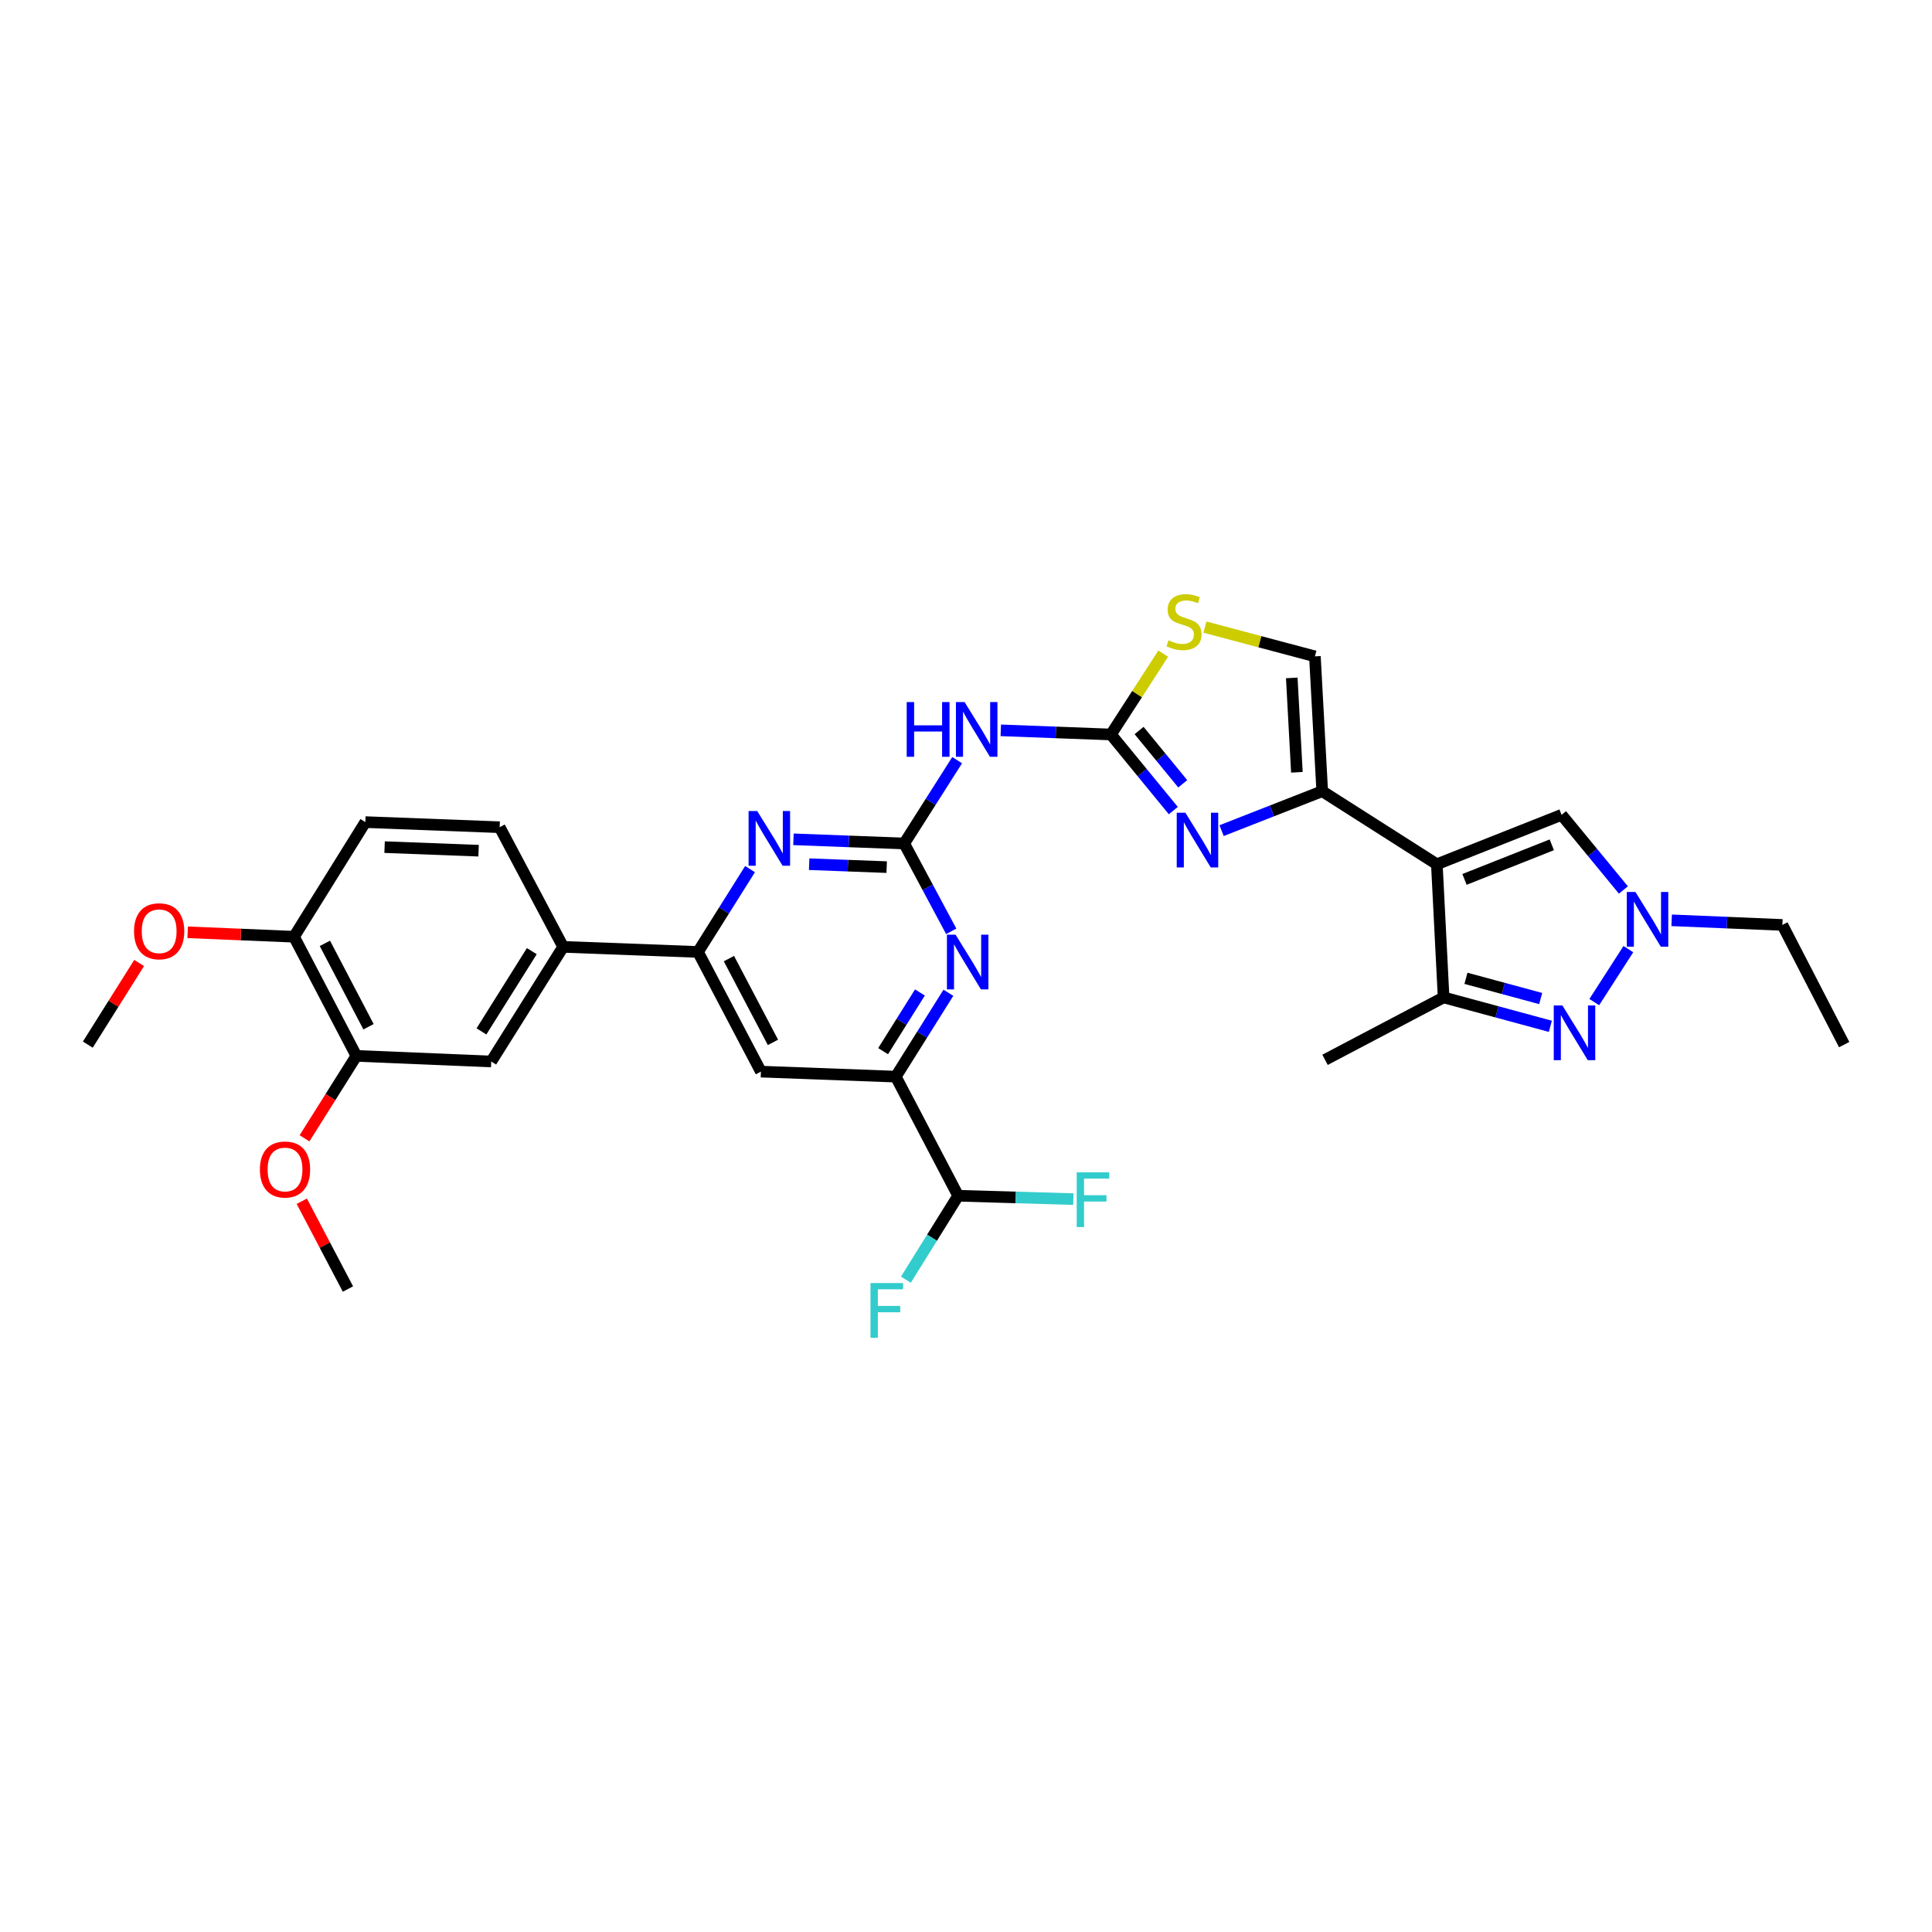 <?xml version='1.0' encoding='iso-8859-1'?>
<svg version='1.1' baseProfile='full'
              xmlns='http://www.w3.org/2000/svg'
                      xmlns:rdkit='http://www.rdkit.org/xml'
                      xmlns:xlink='http://www.w3.org/1999/xlink'
                  xml:space='preserve'
width='1000px' height='1000px' viewBox='0 0 1000 1000'>
<!-- END OF HEADER -->
<rect style='opacity:1.0;fill:#FFFFFF;stroke:none' width='1000' height='1000' x='0' y='0'> </rect>
<path class='bond-0' d='M 743.709,447.337 L 684.378,409.524' style='fill:none;fill-rule:evenodd;stroke:#000000;stroke-width:6px;stroke-linecap:butt;stroke-linejoin:miter;stroke-opacity:1' />
<path class='bond-5' d='M 743.709,447.337 L 747.206,516.257' style='fill:none;fill-rule:evenodd;stroke:#000000;stroke-width:6px;stroke-linecap:butt;stroke-linejoin:miter;stroke-opacity:1' />
<path class='bond-10' d='M 743.709,447.337 L 808.267,421.758' style='fill:none;fill-rule:evenodd;stroke:#000000;stroke-width:6px;stroke-linecap:butt;stroke-linejoin:miter;stroke-opacity:1' />
<path class='bond-10' d='M 758.02,455.18 L 803.211,437.274' style='fill:none;fill-rule:evenodd;stroke:#000000;stroke-width:6px;stroke-linecap:butt;stroke-linejoin:miter;stroke-opacity:1' />
<path class='bond-2' d='M 684.378,409.524 L 658.332,419.73' style='fill:none;fill-rule:evenodd;stroke:#000000;stroke-width:6px;stroke-linecap:butt;stroke-linejoin:miter;stroke-opacity:1' />
<path class='bond-2' d='M 658.332,419.73 L 632.287,429.936' style='fill:none;fill-rule:evenodd;stroke:#0000FF;stroke-width:6px;stroke-linecap:butt;stroke-linejoin:miter;stroke-opacity:1' />
<path class='bond-14' d='M 684.378,409.524 L 680.595,339.738' style='fill:none;fill-rule:evenodd;stroke:#000000;stroke-width:6px;stroke-linecap:butt;stroke-linejoin:miter;stroke-opacity:1' />
<path class='bond-14' d='M 671.267,399.736 L 668.619,350.886' style='fill:none;fill-rule:evenodd;stroke:#000000;stroke-width:6px;stroke-linecap:butt;stroke-linejoin:miter;stroke-opacity:1' />
<path class='bond-1' d='M 468.014,436.589 L 481.716,415.025' style='fill:none;fill-rule:evenodd;stroke:#000000;stroke-width:6px;stroke-linecap:butt;stroke-linejoin:miter;stroke-opacity:1' />
<path class='bond-1' d='M 481.716,415.025 L 495.419,393.46' style='fill:none;fill-rule:evenodd;stroke:#0000FF;stroke-width:6px;stroke-linecap:butt;stroke-linejoin:miter;stroke-opacity:1' />
<path class='bond-8' d='M 468.014,436.589 L 439.354,435.509' style='fill:none;fill-rule:evenodd;stroke:#000000;stroke-width:6px;stroke-linecap:butt;stroke-linejoin:miter;stroke-opacity:1' />
<path class='bond-8' d='M 439.354,435.509 L 410.694,434.429' style='fill:none;fill-rule:evenodd;stroke:#0000FF;stroke-width:6px;stroke-linecap:butt;stroke-linejoin:miter;stroke-opacity:1' />
<path class='bond-8' d='M 458.943,448.819 L 438.881,448.063' style='fill:none;fill-rule:evenodd;stroke:#000000;stroke-width:6px;stroke-linecap:butt;stroke-linejoin:miter;stroke-opacity:1' />
<path class='bond-8' d='M 438.881,448.063 L 418.819,447.306' style='fill:none;fill-rule:evenodd;stroke:#0000FF;stroke-width:6px;stroke-linecap:butt;stroke-linejoin:miter;stroke-opacity:1' />
<path class='bond-9' d='M 468.014,436.589 L 480.184,459.32' style='fill:none;fill-rule:evenodd;stroke:#000000;stroke-width:6px;stroke-linecap:butt;stroke-linejoin:miter;stroke-opacity:1' />
<path class='bond-9' d='M 480.184,459.32 L 492.353,482.051' style='fill:none;fill-rule:evenodd;stroke:#0000FF;stroke-width:6px;stroke-linecap:butt;stroke-linejoin:miter;stroke-opacity:1' />
<path class='bond-3' d='M 607.306,419.561 L 591.167,399.865' style='fill:none;fill-rule:evenodd;stroke:#0000FF;stroke-width:6px;stroke-linecap:butt;stroke-linejoin:miter;stroke-opacity:1' />
<path class='bond-3' d='M 591.167,399.865 L 575.027,380.169' style='fill:none;fill-rule:evenodd;stroke:#000000;stroke-width:6px;stroke-linecap:butt;stroke-linejoin:miter;stroke-opacity:1' />
<path class='bond-3' d='M 612.182,405.69 L 600.884,391.902' style='fill:none;fill-rule:evenodd;stroke:#0000FF;stroke-width:6px;stroke-linecap:butt;stroke-linejoin:miter;stroke-opacity:1' />
<path class='bond-3' d='M 600.884,391.902 L 589.586,378.115' style='fill:none;fill-rule:evenodd;stroke:#000000;stroke-width:6px;stroke-linecap:butt;stroke-linejoin:miter;stroke-opacity:1' />
<path class='bond-6' d='M 575.027,380.169 L 546.517,379.095' style='fill:none;fill-rule:evenodd;stroke:#000000;stroke-width:6px;stroke-linecap:butt;stroke-linejoin:miter;stroke-opacity:1' />
<path class='bond-6' d='M 546.517,379.095 L 518.006,378.022' style='fill:none;fill-rule:evenodd;stroke:#0000FF;stroke-width:6px;stroke-linecap:butt;stroke-linejoin:miter;stroke-opacity:1' />
<path class='bond-33' d='M 575.027,380.169 L 588.56,359.243' style='fill:none;fill-rule:evenodd;stroke:#000000;stroke-width:6px;stroke-linecap:butt;stroke-linejoin:miter;stroke-opacity:1' />
<path class='bond-33' d='M 588.56,359.243 L 602.092,338.317' style='fill:none;fill-rule:evenodd;stroke:#CCCC00;stroke-width:6px;stroke-linecap:butt;stroke-linejoin:miter;stroke-opacity:1' />
<path class='bond-4' d='M 802.465,531.217 L 774.835,523.737' style='fill:none;fill-rule:evenodd;stroke:#0000FF;stroke-width:6px;stroke-linecap:butt;stroke-linejoin:miter;stroke-opacity:1' />
<path class='bond-4' d='M 774.835,523.737 L 747.206,516.257' style='fill:none;fill-rule:evenodd;stroke:#000000;stroke-width:6px;stroke-linecap:butt;stroke-linejoin:miter;stroke-opacity:1' />
<path class='bond-4' d='M 797.459,516.846 L 778.118,511.611' style='fill:none;fill-rule:evenodd;stroke:#0000FF;stroke-width:6px;stroke-linecap:butt;stroke-linejoin:miter;stroke-opacity:1' />
<path class='bond-4' d='M 778.118,511.611 L 758.777,506.375' style='fill:none;fill-rule:evenodd;stroke:#000000;stroke-width:6px;stroke-linecap:butt;stroke-linejoin:miter;stroke-opacity:1' />
<path class='bond-32' d='M 825.192,518.692 L 842.832,491.268' style='fill:none;fill-rule:evenodd;stroke:#0000FF;stroke-width:6px;stroke-linecap:butt;stroke-linejoin:miter;stroke-opacity:1' />
<path class='bond-28' d='M 747.206,516.257 L 685.837,548.564' style='fill:none;fill-rule:evenodd;stroke:#000000;stroke-width:6px;stroke-linecap:butt;stroke-linejoin:miter;stroke-opacity:1' />
<path class='bond-7' d='M 840.269,460.653 L 824.268,441.205' style='fill:none;fill-rule:evenodd;stroke:#0000FF;stroke-width:6px;stroke-linecap:butt;stroke-linejoin:miter;stroke-opacity:1' />
<path class='bond-7' d='M 824.268,441.205 L 808.267,421.758' style='fill:none;fill-rule:evenodd;stroke:#000000;stroke-width:6px;stroke-linecap:butt;stroke-linejoin:miter;stroke-opacity:1' />
<path class='bond-26' d='M 865.246,476.354 L 893.903,477.549' style='fill:none;fill-rule:evenodd;stroke:#0000FF;stroke-width:6px;stroke-linecap:butt;stroke-linejoin:miter;stroke-opacity:1' />
<path class='bond-26' d='M 893.903,477.549 L 922.559,478.744' style='fill:none;fill-rule:evenodd;stroke:#000000;stroke-width:6px;stroke-linecap:butt;stroke-linejoin:miter;stroke-opacity:1' />
<path class='bond-11' d='M 388.219,449.853 L 374.75,471.288' style='fill:none;fill-rule:evenodd;stroke:#0000FF;stroke-width:6px;stroke-linecap:butt;stroke-linejoin:miter;stroke-opacity:1' />
<path class='bond-11' d='M 374.75,471.288 L 361.28,492.723' style='fill:none;fill-rule:evenodd;stroke:#000000;stroke-width:6px;stroke-linecap:butt;stroke-linejoin:miter;stroke-opacity:1' />
<path class='bond-12' d='M 490.884,513.861 L 477.268,535.565' style='fill:none;fill-rule:evenodd;stroke:#0000FF;stroke-width:6px;stroke-linecap:butt;stroke-linejoin:miter;stroke-opacity:1' />
<path class='bond-12' d='M 477.268,535.565 L 463.652,557.268' style='fill:none;fill-rule:evenodd;stroke:#000000;stroke-width:6px;stroke-linecap:butt;stroke-linejoin:miter;stroke-opacity:1' />
<path class='bond-12' d='M 476.157,513.696 L 466.626,528.888' style='fill:none;fill-rule:evenodd;stroke:#0000FF;stroke-width:6px;stroke-linecap:butt;stroke-linejoin:miter;stroke-opacity:1' />
<path class='bond-12' d='M 466.626,528.888 L 457.095,544.08' style='fill:none;fill-rule:evenodd;stroke:#000000;stroke-width:6px;stroke-linecap:butt;stroke-linejoin:miter;stroke-opacity:1' />
<path class='bond-16' d='M 361.28,492.723 L 291.488,490.092' style='fill:none;fill-rule:evenodd;stroke:#000000;stroke-width:6px;stroke-linecap:butt;stroke-linejoin:miter;stroke-opacity:1' />
<path class='bond-34' d='M 361.28,492.723 L 393.845,554.671' style='fill:none;fill-rule:evenodd;stroke:#000000;stroke-width:6px;stroke-linecap:butt;stroke-linejoin:miter;stroke-opacity:1' />
<path class='bond-34' d='M 377.285,496.17 L 400.08,539.534' style='fill:none;fill-rule:evenodd;stroke:#000000;stroke-width:6px;stroke-linecap:butt;stroke-linejoin:miter;stroke-opacity:1' />
<path class='bond-15' d='M 463.652,557.268 L 393.845,554.671' style='fill:none;fill-rule:evenodd;stroke:#000000;stroke-width:6px;stroke-linecap:butt;stroke-linejoin:miter;stroke-opacity:1' />
<path class='bond-19' d='M 463.652,557.268 L 495.938,618.915' style='fill:none;fill-rule:evenodd;stroke:#000000;stroke-width:6px;stroke-linecap:butt;stroke-linejoin:miter;stroke-opacity:1' />
<path class='bond-13' d='M 623.674,324.581 L 652.135,332.16' style='fill:none;fill-rule:evenodd;stroke:#CCCC00;stroke-width:6px;stroke-linecap:butt;stroke-linejoin:miter;stroke-opacity:1' />
<path class='bond-13' d='M 652.135,332.16 L 680.595,339.738' style='fill:none;fill-rule:evenodd;stroke:#000000;stroke-width:6px;stroke-linecap:butt;stroke-linejoin:miter;stroke-opacity:1' />
<path class='bond-17' d='M 291.488,490.092 L 254.26,549.43' style='fill:none;fill-rule:evenodd;stroke:#000000;stroke-width:6px;stroke-linecap:butt;stroke-linejoin:miter;stroke-opacity:1' />
<path class='bond-17' d='M 275.262,492.316 L 249.203,533.853' style='fill:none;fill-rule:evenodd;stroke:#000000;stroke-width:6px;stroke-linecap:butt;stroke-linejoin:miter;stroke-opacity:1' />
<path class='bond-21' d='M 291.488,490.092 L 258.622,428.165' style='fill:none;fill-rule:evenodd;stroke:#000000;stroke-width:6px;stroke-linecap:butt;stroke-linejoin:miter;stroke-opacity:1' />
<path class='bond-18' d='M 254.26,549.43 L 184.461,546.52' style='fill:none;fill-rule:evenodd;stroke:#000000;stroke-width:6px;stroke-linecap:butt;stroke-linejoin:miter;stroke-opacity:1' />
<path class='bond-25' d='M 184.461,546.52 L 171.042,567.858' style='fill:none;fill-rule:evenodd;stroke:#000000;stroke-width:6px;stroke-linecap:butt;stroke-linejoin:miter;stroke-opacity:1' />
<path class='bond-25' d='M 171.042,567.858 L 157.623,589.196' style='fill:none;fill-rule:evenodd;stroke:#FF0000;stroke-width:6px;stroke-linecap:butt;stroke-linejoin:miter;stroke-opacity:1' />
<path class='bond-35' d='M 184.461,546.52 L 152.188,484.851' style='fill:none;fill-rule:evenodd;stroke:#000000;stroke-width:6px;stroke-linecap:butt;stroke-linejoin:miter;stroke-opacity:1' />
<path class='bond-35' d='M 190.75,531.444 L 168.16,488.276' style='fill:none;fill-rule:evenodd;stroke:#000000;stroke-width:6px;stroke-linecap:butt;stroke-linejoin:miter;stroke-opacity:1' />
<path class='bond-23' d='M 495.938,618.915 L 482.416,640.637' style='fill:none;fill-rule:evenodd;stroke:#000000;stroke-width:6px;stroke-linecap:butt;stroke-linejoin:miter;stroke-opacity:1' />
<path class='bond-23' d='M 482.416,640.637 L 468.893,662.359' style='fill:none;fill-rule:evenodd;stroke:#33CCCC;stroke-width:6px;stroke-linecap:butt;stroke-linejoin:miter;stroke-opacity:1' />
<path class='bond-24' d='M 495.938,618.915 L 525.748,619.789' style='fill:none;fill-rule:evenodd;stroke:#000000;stroke-width:6px;stroke-linecap:butt;stroke-linejoin:miter;stroke-opacity:1' />
<path class='bond-24' d='M 525.748,619.789 L 555.558,620.662' style='fill:none;fill-rule:evenodd;stroke:#33CCCC;stroke-width:6px;stroke-linecap:butt;stroke-linejoin:miter;stroke-opacity:1' />
<path class='bond-20' d='M 152.188,484.851 L 189.116,425.52' style='fill:none;fill-rule:evenodd;stroke:#000000;stroke-width:6px;stroke-linecap:butt;stroke-linejoin:miter;stroke-opacity:1' />
<path class='bond-27' d='M 152.188,484.851 L 124.658,483.703' style='fill:none;fill-rule:evenodd;stroke:#000000;stroke-width:6px;stroke-linecap:butt;stroke-linejoin:miter;stroke-opacity:1' />
<path class='bond-27' d='M 124.658,483.703 L 97.129,482.555' style='fill:none;fill-rule:evenodd;stroke:#FF0000;stroke-width:6px;stroke-linecap:butt;stroke-linejoin:miter;stroke-opacity:1' />
<path class='bond-22' d='M 258.622,428.165 L 189.116,425.52' style='fill:none;fill-rule:evenodd;stroke:#000000;stroke-width:6px;stroke-linecap:butt;stroke-linejoin:miter;stroke-opacity:1' />
<path class='bond-22' d='M 247.718,440.322 L 199.064,438.47' style='fill:none;fill-rule:evenodd;stroke:#000000;stroke-width:6px;stroke-linecap:butt;stroke-linejoin:miter;stroke-opacity:1' />
<path class='bond-29' d='M 156.207,621.76 L 168.153,644.479' style='fill:none;fill-rule:evenodd;stroke:#FF0000;stroke-width:6px;stroke-linecap:butt;stroke-linejoin:miter;stroke-opacity:1' />
<path class='bond-29' d='M 168.153,644.479 L 180.098,667.198' style='fill:none;fill-rule:evenodd;stroke:#000000;stroke-width:6px;stroke-linecap:butt;stroke-linejoin:miter;stroke-opacity:1' />
<path class='bond-31' d='M 922.559,478.744 L 954.545,540.692' style='fill:none;fill-rule:evenodd;stroke:#000000;stroke-width:6px;stroke-linecap:butt;stroke-linejoin:miter;stroke-opacity:1' />
<path class='bond-30' d='M 72.014,498.435 L 58.734,519.564' style='fill:none;fill-rule:evenodd;stroke:#FF0000;stroke-width:6px;stroke-linecap:butt;stroke-linejoin:miter;stroke-opacity:1' />
<path class='bond-30' d='M 58.734,519.564 L 45.455,540.692' style='fill:none;fill-rule:evenodd;stroke:#000000;stroke-width:6px;stroke-linecap:butt;stroke-linejoin:miter;stroke-opacity:1' />
<path  class='atom-3' d='M 613.553 420.663
L 622.833 435.663
Q 623.753 437.143, 625.233 439.823
Q 626.713 442.503, 626.793 442.663
L 626.793 420.663
L 630.553 420.663
L 630.553 448.983
L 626.673 448.983
L 616.713 432.583
Q 615.553 430.663, 614.313 428.463
Q 613.113 426.263, 612.753 425.583
L 612.753 448.983
L 609.073 448.983
L 609.073 420.663
L 613.553 420.663
' fill='#0000FF'/>
<path  class='atom-5' d='M 808.7 520.439
L 817.98 535.439
Q 818.9 536.919, 820.38 539.599
Q 821.86 542.279, 821.94 542.439
L 821.94 520.439
L 825.7 520.439
L 825.7 548.759
L 821.82 548.759
L 811.86 532.359
Q 810.7 530.439, 809.46 528.239
Q 808.26 526.039, 807.9 525.359
L 807.9 548.759
L 804.22 548.759
L 804.22 520.439
L 808.7 520.439
' fill='#0000FF'/>
<path  class='atom-7' d='M 469.308 363.392
L 473.148 363.392
L 473.148 375.432
L 487.628 375.432
L 487.628 363.392
L 491.468 363.392
L 491.468 391.712
L 487.628 391.712
L 487.628 378.632
L 473.148 378.632
L 473.148 391.712
L 469.308 391.712
L 469.308 363.392
' fill='#0000FF'/>
<path  class='atom-7' d='M 499.268 363.392
L 508.548 378.392
Q 509.468 379.872, 510.948 382.552
Q 512.428 385.232, 512.508 385.392
L 512.508 363.392
L 516.268 363.392
L 516.268 391.712
L 512.388 391.712
L 502.428 375.312
Q 501.268 373.392, 500.028 371.192
Q 498.828 368.992, 498.468 368.312
L 498.468 391.712
L 494.788 391.712
L 494.788 363.392
L 499.268 363.392
' fill='#0000FF'/>
<path  class='atom-8' d='M 846.5 461.674
L 855.78 476.674
Q 856.7 478.154, 858.18 480.834
Q 859.66 483.514, 859.74 483.674
L 859.74 461.674
L 863.5 461.674
L 863.5 489.994
L 859.62 489.994
L 849.66 473.594
Q 848.5 471.674, 847.26 469.474
Q 846.06 467.274, 845.7 466.594
L 845.7 489.994
L 842.02 489.994
L 842.02 461.674
L 846.5 461.674
' fill='#0000FF'/>
<path  class='atom-9' d='M 391.947 419.798
L 401.227 434.798
Q 402.147 436.278, 403.627 438.958
Q 405.107 441.638, 405.187 441.798
L 405.187 419.798
L 408.947 419.798
L 408.947 448.118
L 405.067 448.118
L 395.107 431.718
Q 393.947 429.798, 392.707 427.598
Q 391.507 425.398, 391.147 424.718
L 391.147 448.118
L 387.467 448.118
L 387.467 419.798
L 391.947 419.798
' fill='#0000FF'/>
<path  class='atom-10' d='M 494.605 483.791
L 503.885 498.791
Q 504.805 500.271, 506.285 502.951
Q 507.765 505.631, 507.845 505.791
L 507.845 483.791
L 511.605 483.791
L 511.605 512.111
L 507.725 512.111
L 497.765 495.711
Q 496.605 493.791, 495.365 491.591
Q 494.165 489.391, 493.805 488.711
L 493.805 512.111
L 490.125 512.111
L 490.125 483.791
L 494.605 483.791
' fill='#0000FF'/>
<path  class='atom-14' d='M 604.841 331.417
Q 605.161 331.537, 606.481 332.097
Q 607.801 332.657, 609.241 333.017
Q 610.721 333.337, 612.161 333.337
Q 614.841 333.337, 616.401 332.057
Q 617.961 330.737, 617.961 328.457
Q 617.961 326.897, 617.161 325.937
Q 616.401 324.977, 615.201 324.457
Q 614.001 323.937, 612.001 323.337
Q 609.481 322.577, 607.961 321.857
Q 606.481 321.137, 605.401 319.617
Q 604.361 318.097, 604.361 315.537
Q 604.361 311.977, 606.761 309.777
Q 609.201 307.577, 614.001 307.577
Q 617.281 307.577, 621.001 309.137
L 620.081 312.217
Q 616.681 310.817, 614.121 310.817
Q 611.361 310.817, 609.841 311.977
Q 608.321 313.097, 608.361 315.057
Q 608.361 316.577, 609.121 317.497
Q 609.921 318.417, 611.041 318.937
Q 612.201 319.457, 614.121 320.057
Q 616.681 320.857, 618.201 321.657
Q 619.721 322.457, 620.801 324.097
Q 621.921 325.697, 621.921 328.457
Q 621.921 332.377, 619.281 334.497
Q 616.681 336.577, 612.321 336.577
Q 609.801 336.577, 607.881 336.017
Q 606.001 335.497, 603.761 334.577
L 604.841 331.417
' fill='#CCCC00'/>
<path  class='atom-24' d='M 450.57 664.107
L 467.41 664.107
L 467.41 667.347
L 454.37 667.347
L 454.37 675.947
L 465.97 675.947
L 465.97 679.227
L 454.37 679.227
L 454.37 692.427
L 450.57 692.427
L 450.57 664.107
' fill='#33CCCC'/>
<path  class='atom-25' d='M 557.304 606.8
L 574.144 606.8
L 574.144 610.04
L 561.104 610.04
L 561.104 618.64
L 572.704 618.64
L 572.704 621.92
L 561.104 621.92
L 561.104 635.12
L 557.304 635.12
L 557.304 606.8
' fill='#33CCCC'/>
<path  class='atom-26' d='M 134.526 605.33
Q 134.526 598.53, 137.886 594.73
Q 141.246 590.93, 147.526 590.93
Q 153.806 590.93, 157.166 594.73
Q 160.526 598.53, 160.526 605.33
Q 160.526 612.21, 157.126 616.13
Q 153.726 620.01, 147.526 620.01
Q 141.286 620.01, 137.886 616.13
Q 134.526 612.25, 134.526 605.33
M 147.526 616.81
Q 151.846 616.81, 154.166 613.93
Q 156.526 611.01, 156.526 605.33
Q 156.526 599.77, 154.166 596.97
Q 151.846 594.13, 147.526 594.13
Q 143.206 594.13, 140.846 596.93
Q 138.526 599.73, 138.526 605.33
Q 138.526 611.05, 140.846 613.93
Q 143.206 616.81, 147.526 616.81
' fill='#FF0000'/>
<path  class='atom-28' d='M 69.382 482.02
Q 69.382 475.22, 72.742 471.42
Q 76.102 467.62, 82.382 467.62
Q 88.662 467.62, 92.022 471.42
Q 95.382 475.22, 95.382 482.02
Q 95.382 488.9, 91.982 492.82
Q 88.582 496.7, 82.382 496.7
Q 76.142 496.7, 72.742 492.82
Q 69.382 488.94, 69.382 482.02
M 82.382 493.5
Q 86.702 493.5, 89.022 490.62
Q 91.382 487.7, 91.382 482.02
Q 91.382 476.46, 89.022 473.66
Q 86.702 470.82, 82.382 470.82
Q 78.062 470.82, 75.702 473.62
Q 73.382 476.42, 73.382 482.02
Q 73.382 487.74, 75.702 490.62
Q 78.062 493.5, 82.382 493.5
' fill='#FF0000'/>
</svg>

